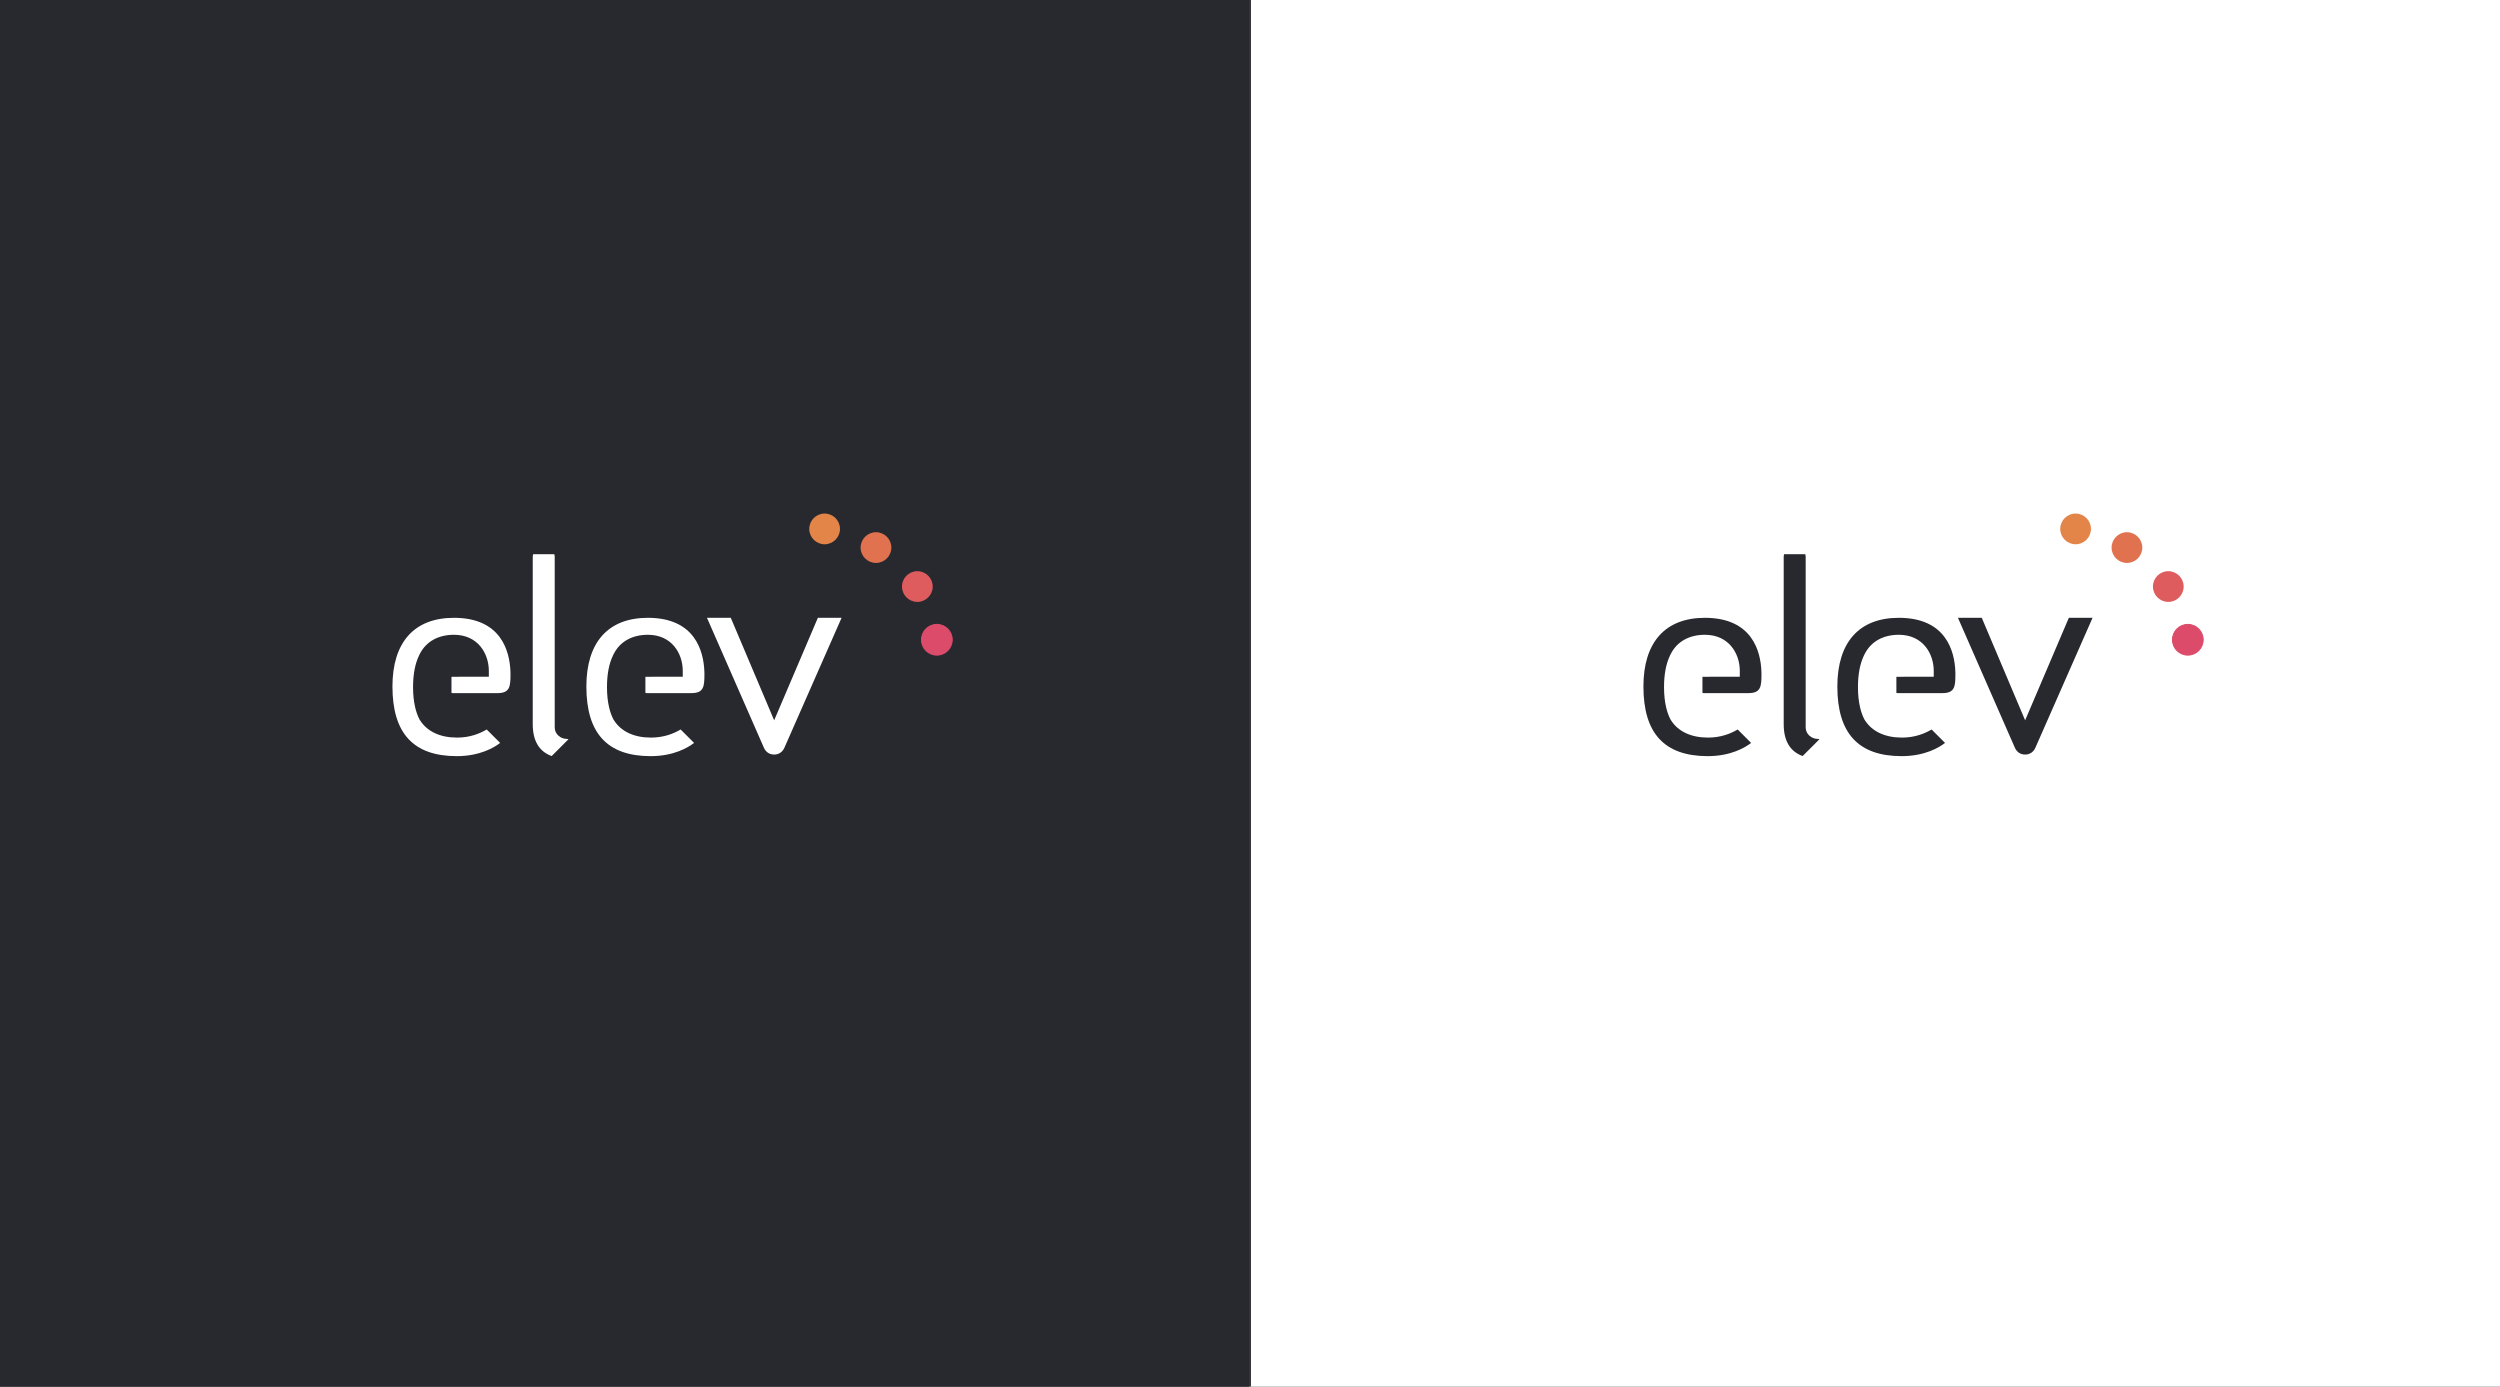<?xml version="1.0" encoding="UTF-8"?> <svg xmlns="http://www.w3.org/2000/svg" id="Layer_2" viewBox="0 0 1539.1 853.69"><rect x="0" y="0" width="1539.1" height="853.69" fill="#333333" stroke="none"/><defs><style> .cls-1 { fill: #e1724f; } .cls-2 { fill: #fff; } .cls-3 { fill: #27292f; } .cls-4 { fill: #de5b5e; } .cls-5 { fill: #e38449; } .cls-6 { fill: #dd4b6a; stroke: #dd4b6a; stroke-miterlimit: 10; stroke-width: .62px; } </style></defs><g id="Capa_1"><g><g><rect class="cls-3" width="768.96" height="853.69"></rect><g><path class="cls-1" d="M539.29,327.65c-5.22,0-9.46,4.24-9.46,9.46s4.24,9.46,9.46,9.46,9.46-4.24,9.46-9.46-4.24-9.46-9.46-9.46Z"></path><path class="cls-4" d="M564.75,351.64c-5.22,0-9.46,4.24-9.46,9.46s4.24,9.46,9.46,9.46,9.46-4.24,9.46-9.46-4.24-9.46-9.46-9.46Z"></path><path class="cls-6" d="M576.76,384.4c-5.22,0-9.46,4.24-9.46,9.46s4.24,9.46,9.46,9.46,9.46-4.24,9.46-9.46-4.24-9.46-9.46-9.46Z"></path><path class="cls-5" d="M507.67,316.16c-5.22,0-9.46,4.24-9.46,9.46s4.24,9.46,9.46,9.46,9.46-4.24,9.46-9.46-4.24-9.46-9.46-9.46Z"></path><g><path class="cls-2" d="M476.6,443.45l-26.7-63.12h-14.67l35.07,80.02c1.21,2.69,3.45,4.18,6.3,4.18s5.09-1.5,6.32-4.22l35.2-79.98h-14.6l-26.91,63.12Z"></path><path class="cls-2" d="M281.19,454.08c-10.11,0-18.07-3.69-22.44-10.41l-.11-.17c-.13-.19-.27-.4-.36-.54l-.08-.15c-1.13-2.26-1.99-4.67-2.62-7.38-.86-3.68-1.29-7.86-1.29-12.42,0-7.84,1.24-14.39,3.7-19.49l.12-.26c.18-.37.31-.61.44-.86,3.87-7.48,11.3-11.6,20.92-11.6,14.67,0,21.41,11.45,21.47,22.09v3.75s-22.76.01-22.76.01c-.08,0-.16.06-.24.08v9.83c.24.04.45.16.7.16h27.53c7.75,0,8.11-4.03,8.11-11.76,0-.54-.02-1.1-.04-1.67-.48-12.3-5.65-32.94-34.77-32.94-24.42,0-37.87,15.02-37.87,42.29,0,28.85,12.95,42.87,39.6,42.87,14.3,0,23.08-5.35,26.7-8.14l-8.27-8.27c-4.2,2.46-10.13,5-18.44,5Z"></path><path class="cls-2" d="M400.58,454.08c-10.11,0-18.07-3.69-22.44-10.41l-.11-.17c-.13-.19-.27-.4-.36-.54l-.08-.15c-1.13-2.26-1.99-4.67-2.62-7.38-.86-3.68-1.29-7.86-1.29-12.42,0-7.84,1.24-14.39,3.7-19.49l.12-.26c.18-.37.31-.61.44-.86,3.87-7.48,11.3-11.6,20.92-11.6,14.67,0,21.41,11.45,21.47,22.09v3.75s-22.76.01-22.76.01c-.08,0-.16.06-.24.08v9.83c.24.04.45.16.7.16h27.53c7.75,0,8.11-4.03,8.11-11.76,0-.54-.02-1.1-.04-1.67-.48-12.3-5.65-32.94-34.77-32.94-24.42,0-37.87,15.02-37.87,42.29,0,28.85,12.95,42.87,39.6,42.87,14.3,0,23.08-5.35,26.7-8.14l-8.27-8.27c-4.2,2.46-10.13,5-18.44,5Z"></path><path class="cls-2" d="M327.98,342.57v103.32c0,10.22,4,16.84,11.66,19.56l10.34-10.34c-.41-.08-.78-.23-1.22-.23-3.5,0-7.26-2.84-7.26-7.06v-105.24c0-.49-.18-.92-.27-1.39h-12.98c-.1.46-.27.89-.27,1.39Z"></path></g></g></g><g><rect class="cls-2" x="770.15" width="768.96" height="853.69"></rect><g><path class="cls-1" d="M1309.43,327.65c-5.22,0-9.46,4.24-9.46,9.46s4.24,9.46,9.46,9.46,9.46-4.24,9.46-9.46-4.24-9.46-9.46-9.46Z"></path><path class="cls-4" d="M1334.89,351.64c-5.22,0-9.46,4.24-9.46,9.46s4.24,9.46,9.46,9.46,9.46-4.24,9.46-9.46-4.24-9.46-9.46-9.46Z"></path><path class="cls-6" d="M1346.91,384.4c-5.22,0-9.46,4.24-9.46,9.46s4.24,9.46,9.46,9.46,9.46-4.24,9.46-9.46-4.24-9.46-9.46-9.46Z"></path><path class="cls-5" d="M1277.82,316.16c-5.22,0-9.46,4.24-9.46,9.46s4.24,9.46,9.46,9.46,9.46-4.24,9.46-9.46-4.24-9.46-9.46-9.46Z"></path><g><path class="cls-3" d="M1246.75,443.45l-26.7-63.12h-14.67l35.07,80.02c1.21,2.69,3.45,4.18,6.3,4.18s5.09-1.5,6.32-4.22l35.2-79.98h-14.6l-26.91,63.12Z"></path><path class="cls-3" d="M1051.34,454.08c-10.11,0-18.07-3.69-22.44-10.41l-.11-.17c-.13-.19-.27-.4-.36-.54l-.08-.15c-1.13-2.26-1.99-4.67-2.62-7.38-.86-3.68-1.29-7.86-1.29-12.42,0-7.84,1.24-14.39,3.7-19.49l.12-.26c.18-.37.31-.61.44-.86,3.87-7.48,11.3-11.6,20.92-11.6,14.67,0,21.41,11.45,21.47,22.09v3.75s-22.76.01-22.76.01c-.08,0-.16.06-.24.08v9.83c.24.04.45.16.7.16h27.53c7.75,0,8.11-4.03,8.11-11.76,0-.54-.02-1.1-.04-1.67-.48-12.3-5.65-32.94-34.77-32.94-24.42,0-37.87,15.02-37.87,42.29,0,28.85,12.95,42.87,39.6,42.87,14.3,0,23.08-5.35,26.7-8.14l-8.27-8.27c-4.2,2.46-10.13,5-18.44,5Z"></path><path class="cls-3" d="M1170.73,454.08c-10.11,0-18.07-3.69-22.44-10.41l-.11-.17c-.13-.19-.27-.4-.36-.54l-.08-.15c-1.13-2.26-1.99-4.67-2.62-7.38-.86-3.68-1.29-7.86-1.29-12.42,0-7.84,1.24-14.39,3.7-19.49l.12-.26c.18-.37.31-.61.44-.86,3.87-7.48,11.3-11.6,20.92-11.6,14.67,0,21.41,11.45,21.47,22.09v3.75s-22.76.01-22.76.01c-.08,0-.16.06-.24.08v9.83c.24.04.45.16.7.16h27.53c7.75,0,8.11-4.03,8.11-11.76,0-.54-.02-1.1-.04-1.67-.48-12.3-5.65-32.94-34.77-32.94-24.42,0-37.87,15.02-37.87,42.29,0,28.85,12.95,42.87,39.6,42.87,14.3,0,23.08-5.35,26.7-8.14l-8.27-8.27c-4.2,2.46-10.13,5-18.44,5Z"></path><path class="cls-3" d="M1098.12,342.57v103.32c0,10.22,4,16.84,11.66,19.56l10.34-10.34c-.41-.08-.78-.23-1.22-.23-3.5,0-7.26-2.84-7.26-7.06v-105.24c0-.49-.18-.92-.27-1.39h-12.98c-.1.46-.27.89-.27,1.39Z"></path></g></g></g></g></g></svg> 
